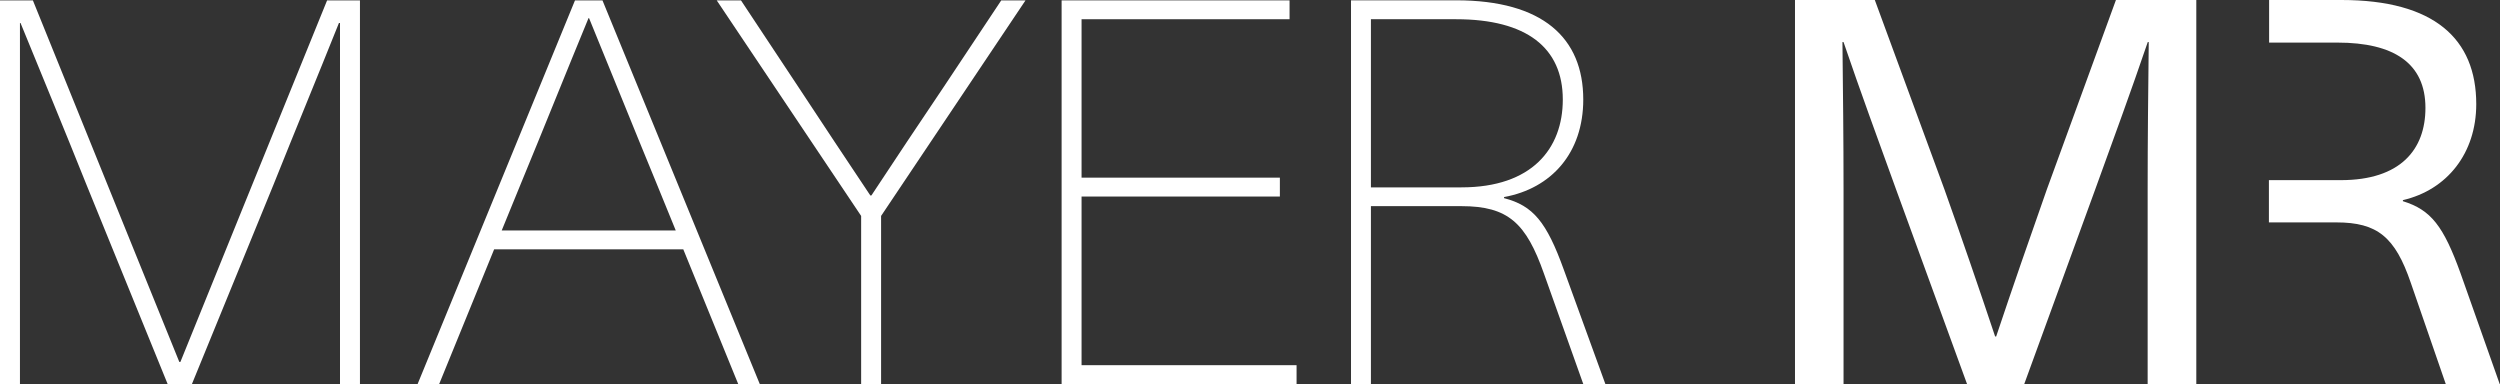 <svg xmlns="http://www.w3.org/2000/svg" viewBox="0 0 730.66 112.25"><rect x="0" y="0" width="730.66" height="112.25" fill="#333333" stroke="none"/><defs><style>.cls-1{fill:#ffffff;}</style></defs><title>Asset 1</title><g id="Layer_2" data-name="Layer 2"><g id="Layer_1-2" data-name="Layer 1"><path class="cls-1" d="M70.72,61.37l-18,44.42h-.31l-18-44.42L9.61.11H0V112.25H5.83V6.72H6C12.44,22.47,18.9,38.06,25.2,53.81L49,112.25h7.09L80,53.81c6.3-15.75,12.76-31.34,19.06-47.09h.31V112.25h5.83V.11H95.6Z"/><path class="cls-1" d="M168.05.11l-46,112.14h6.3l16.07-39.38h55.28l16.06,39.38h6.3L176.08.11ZM197.5,67.36H146.63L152.3,53.5C159.07,37.12,165.37,21.37,172,5.3h.16c6.61,16.07,12.91,31.82,19.68,48.2Z"/><path class="cls-1" d="M275.78,25.46c-7.09,10.56-14.17,21.11-21.1,31.66h-.32c-6.93-10.39-13.86-20.79-20.79-31.34L216.56.11h-7.09l42.21,63v49.14h5.83V63.11l42.21-63h-7.09Z"/><polygon class="cls-1" points="316.1 57.44 374.06 57.44 374.06 51.92 316.1 51.92 316.1 5.62 376.89 5.62 376.89 0.11 310.27 0.11 310.27 112.25 378.94 112.25 378.94 106.73 316.1 106.73 316.1 57.44"/><path class="cls-1" d="M439.58,57.91v-.32c13.86-2.52,23.15-12.91,23.15-28.5,0-18-11.81-29-37.17-29H394.85V112.25h5.82v-52h26.46c13.71,0,18.91,5,24.1,19.69l11.5,32.29h6.46L457.06,78.86C452,64.84,448.08,60.11,439.58,57.91Zm-38.91-3.15V5.62h24.89c20.63,0,31.19,8.35,31.19,23.47,0,14.33-9,25.67-29.62,25.67Z"/><path class="cls-1" d="M719.15,79.93c-5-13.88-8.67-18.6-16.87-21.13v-.31c12.93-3,21.44-13.72,21.44-28.06C723.72,11.35,711.42,0,684.31,0H663.18V12.45h20c16.39,0,25.69,6,25.69,19.08,0,12.14-7.25,21.12-24.75,21.12h-21V65h19.71c12,0,17.18,4.26,21.76,17.66l10.24,29.64h15.77Z"/><path class="cls-1" d="M598.23,55.33c-5,14.19-10.09,28.85-14.82,43h-.31c-4.73-14.19-9.78-28.85-14.82-43L547.94,0H524.61V112.25H538.8V55.18c0-14.19-.16-28.54-.32-42.88h.32c4.89,14.34,10.09,28.53,15.29,42.88l20.81,57.07h16.71l20.81-57.07c5.2-14.35,10.41-28.54,15.29-42.88H628c-.16,14.34-.32,28.69-.32,42.88v57.07H641.9V0H618.41Z"/></g></g></svg>